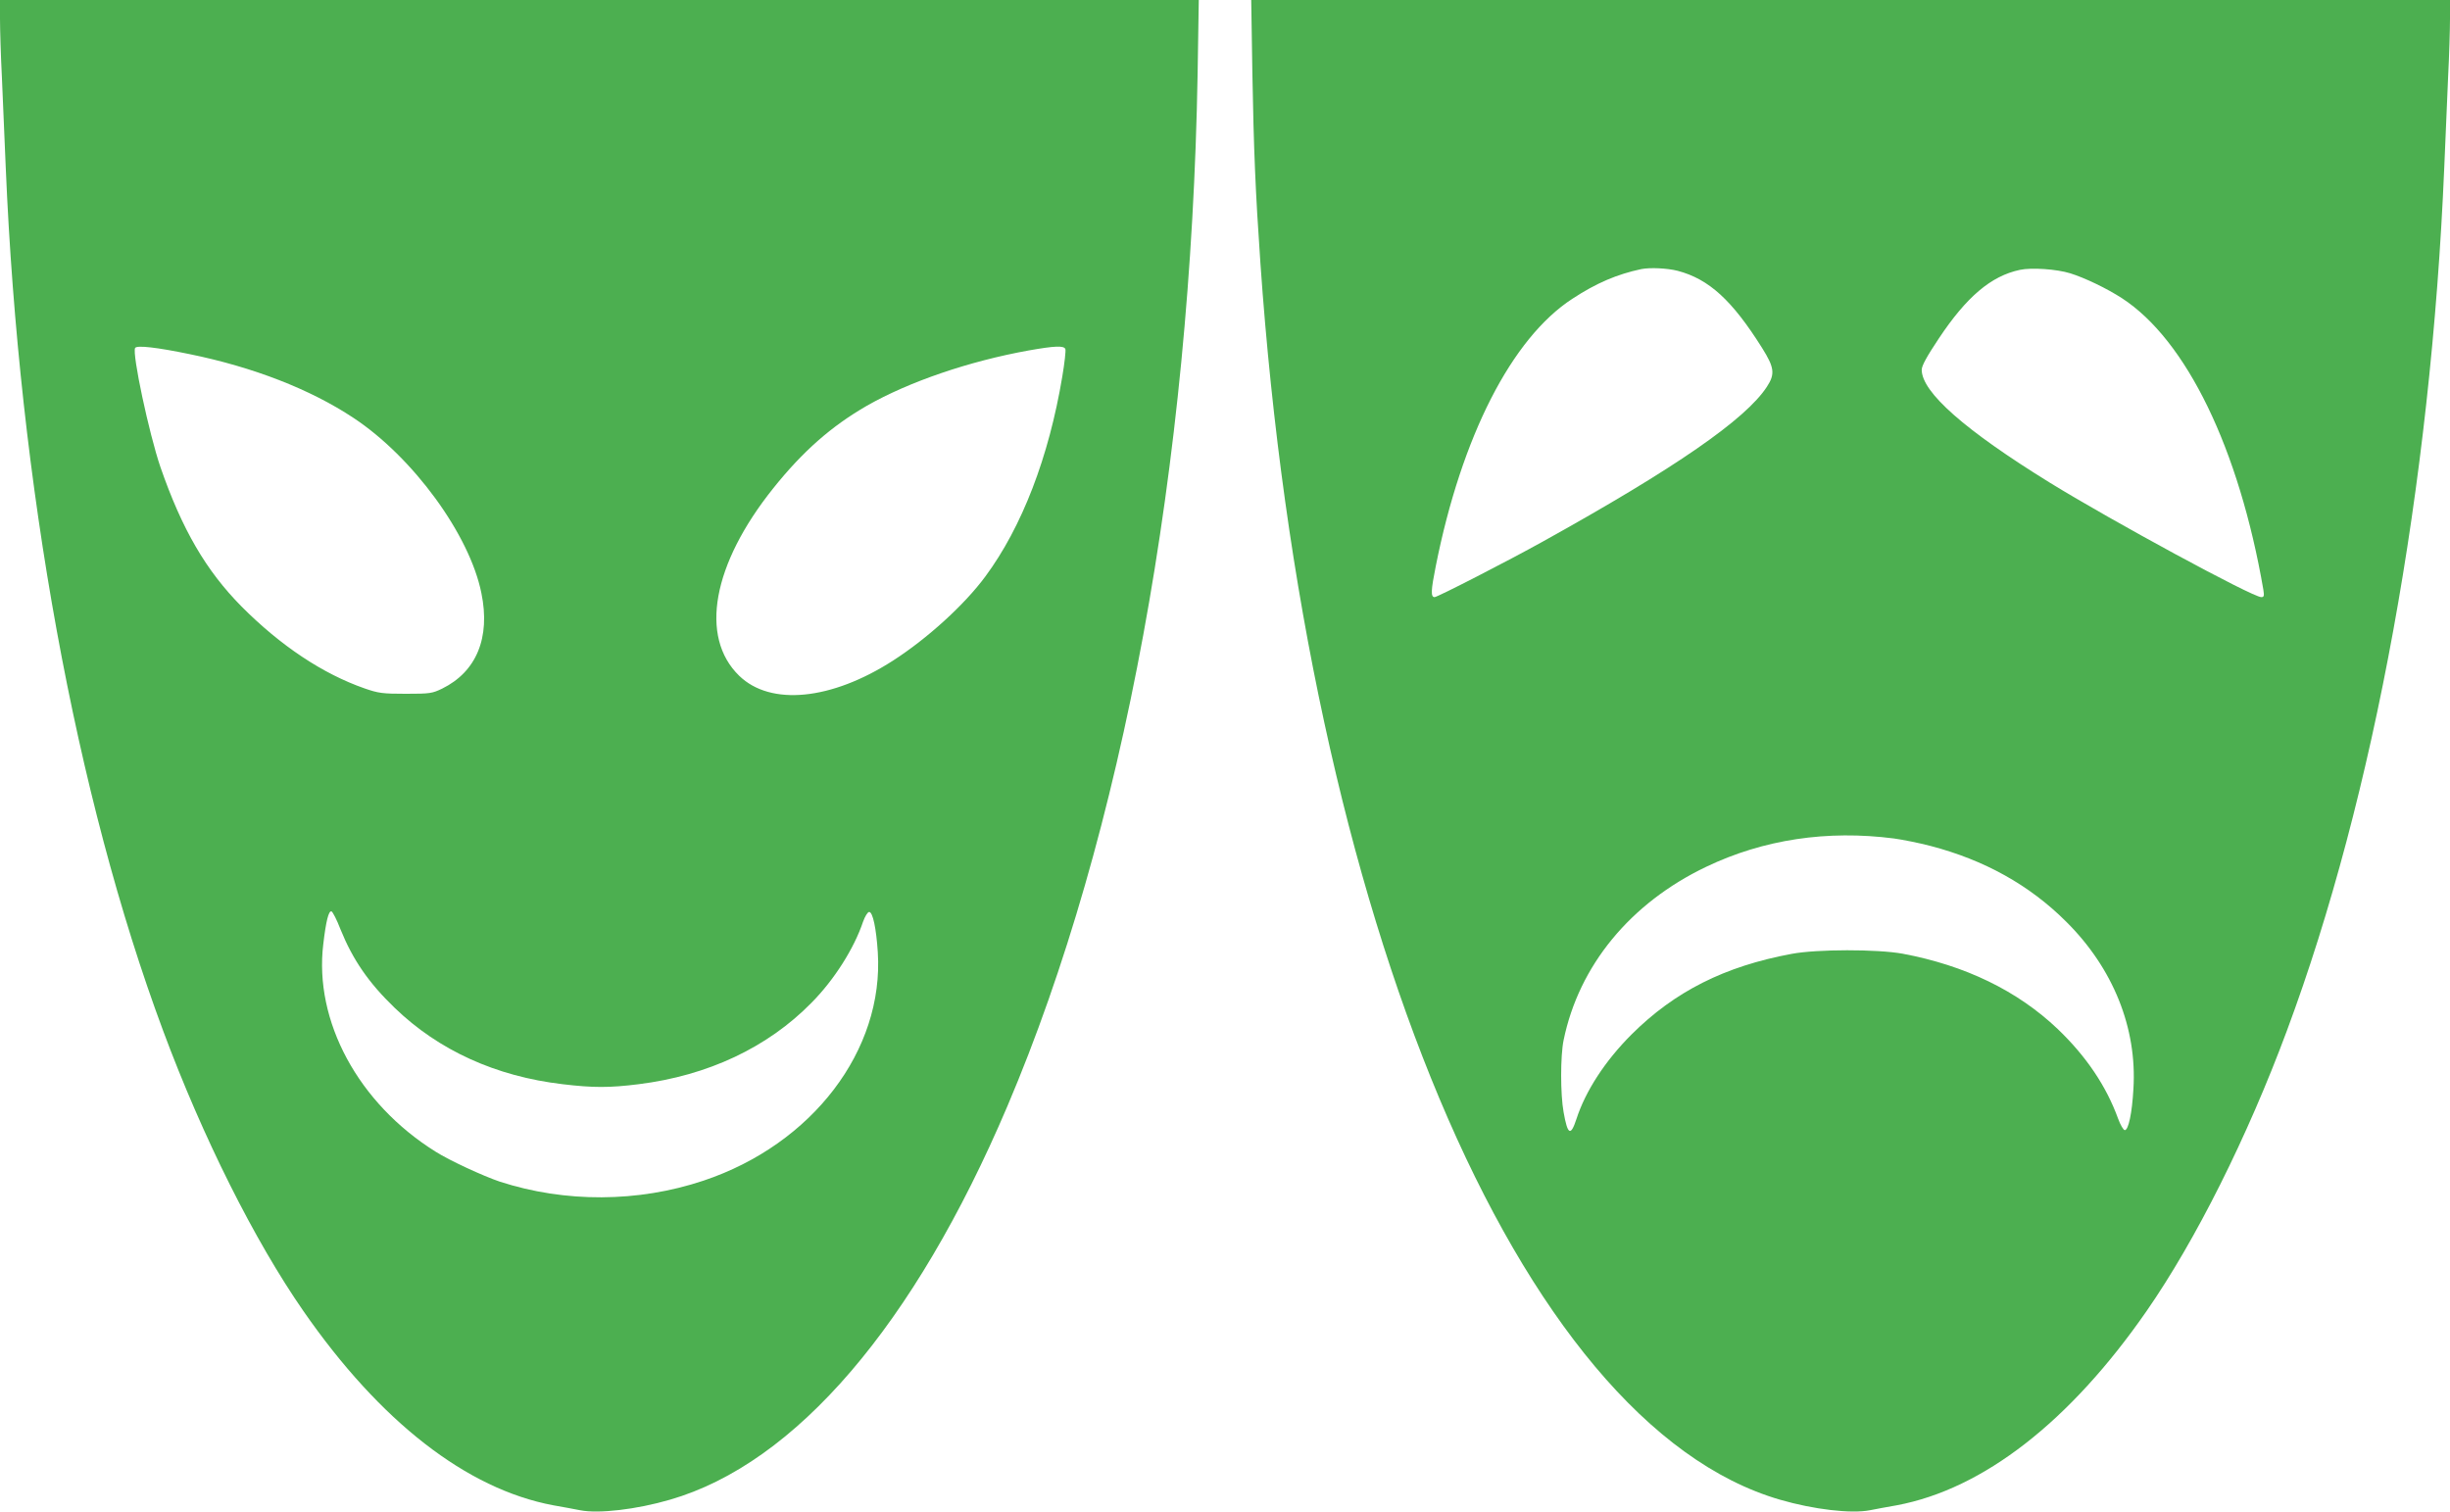 <?xml version="1.0" standalone="no"?>
<!DOCTYPE svg PUBLIC "-//W3C//DTD SVG 20010904//EN"
 "http://www.w3.org/TR/2001/REC-SVG-20010904/DTD/svg10.dtd">
<svg version="1.0" xmlns="http://www.w3.org/2000/svg"
 width="1280pt" height="790pt" viewBox="0 0 1280 790"
 preserveAspectRatio="xMidYMid meet">
<g transform="translate(0,790) scale(0.1,-0.1)"
fill="#4caf50" stroke="none">
<path d="M0 7803 c0 -54 4 -192 10 -308 5 -115 14 -327 20 -470 70 -1661 366
-3285 822 -4510 207 -557 477 -1096 733 -1465 401 -578 853 -930 1305 -1015
47 -8 110 -20 141 -26 97 -19 294 4 469 55 657 190 1276 912 1763 2056 603
1417 959 3350 994 5398 l6 382 -3131 0 -3132 0 0 -97z m989 -1753 c334 -68
632 -184 857 -333 311 -205 608 -611 669 -916 48 -233 -26 -411 -205 -499 -52
-25 -63 -27 -190 -27 -121 0 -143 3 -215 28 -218 76 -438 222 -643 428 -186
188 -311 403 -424 729 -59 173 -149 594 -132 622 9 15 114 3 283 -32z m4577
26 c3 -8 -4 -72 -16 -143 -70 -421 -211 -787 -402 -1045 -109 -148 -304 -325
-483 -440 -322 -207 -639 -238 -803 -79 -209 203 -140 583 178 980 155 194
305 325 489 431 221 126 535 233 846 289 136 24 184 26 191 7z m-3787 -3032
c64 -158 146 -278 283 -410 230 -222 528 -358 878 -399 158 -19 245 -19 396 0
362 45 675 192 904 426 118 119 222 283 269 423 10 28 24 51 32 51 19 0 37
-86 45 -210 33 -512 -342 -1004 -911 -1194 -341 -114 -722 -116 -1064 -5 -86
29 -262 110 -336 157 -403 252 -635 682 -586 1084 14 120 28 176 43 171 6 -2
28 -44 47 -94z"/>
<path d="M6543 7518 c7 -398 16 -620 42 -993 239 -3421 1350 -6065 2715 -6461
175 -51 372 -74 469 -55 31 6 94 18 141 26 452 85 904 437 1305 1015 256 369
526 908 733 1465 456 1225 752 2849 822 4510 6 143 15 355 20 470 6 116 10
254 10 308 l0 97 -3132 0 -3131 0 6 -382z m2222 -1033 c163 -43 284 -153 441
-403 64 -102 69 -136 25 -203 -111 -170 -477 -424 -1173 -810 -178 -99 -548
-289 -563 -289 -21 0 -19 36 6 161 135 679 397 1192 714 1398 125 82 233 128
360 155 46 9 135 5 190 -9z m2051 -13 c77 -24 191 -79 270 -130 337 -219 612
-787 739 -1524 5 -32 3 -38 -11 -38 -46 0 -778 397 -1103 597 -447 276 -671
474 -671 591 0 21 27 70 89 163 145 218 273 327 424 359 60 13 192 4 263 -18z
m-921 -2953 c44 -6 130 -23 191 -39 280 -73 517 -204 709 -396 245 -243 371
-556 351 -874 -7 -126 -26 -215 -45 -215 -7 0 -23 27 -35 60 -62 171 -167 326
-315 468 -211 201 -485 333 -811 394 -133 24 -447 24 -580 -1 -350 -65 -610
-196 -836 -421 -137 -137 -240 -294 -288 -442 -30 -92 -46 -83 -67 36 -17 93
-17 294 0 376 80 390 349 717 745 906 299 143 632 193 981 148z"/>
</g>
</svg>
